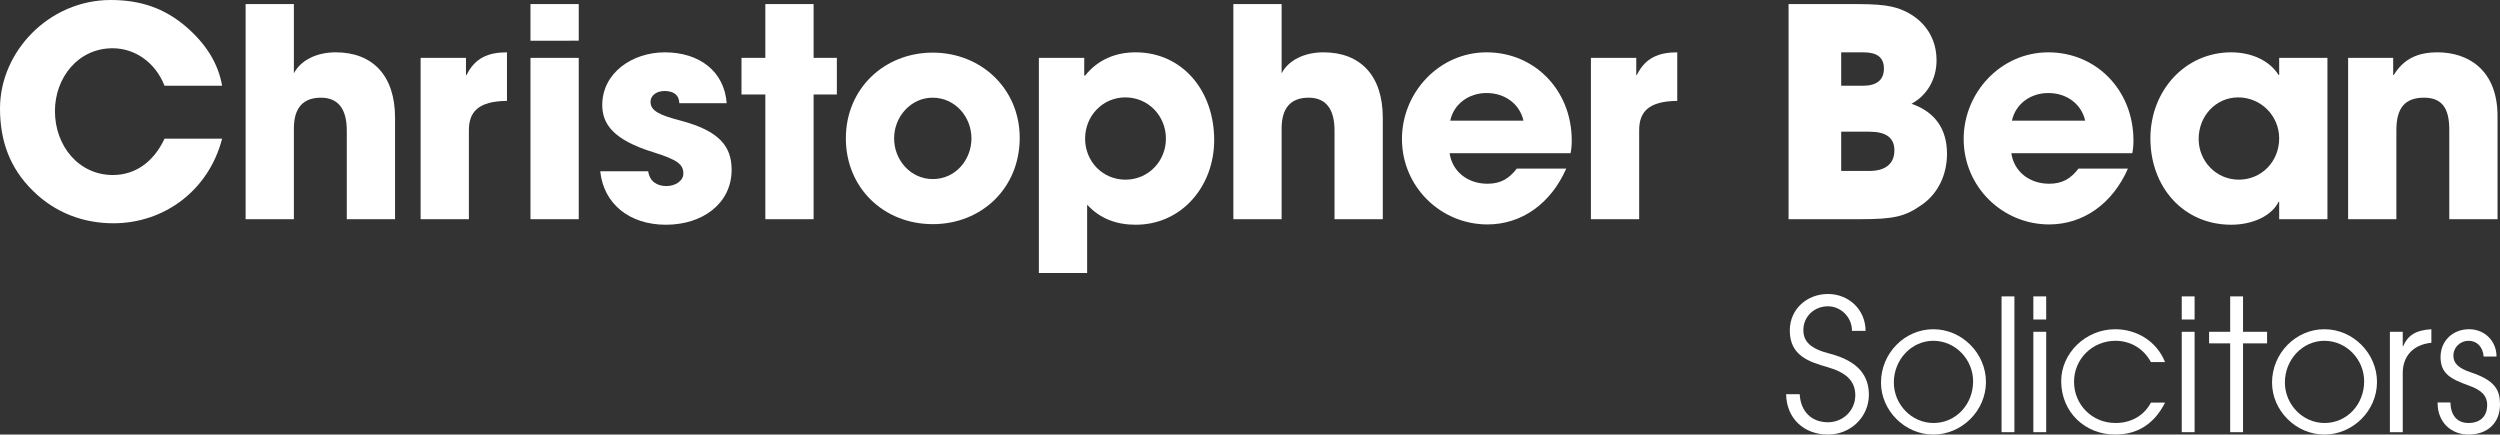 <?xml version="1.0" encoding="utf-8"?>
<!-- Generator: Adobe Illustrator 28.3.0, SVG Export Plug-In . SVG Version: 6.00 Build 0)  -->
<svg version="1.1" id="Layer_1" xmlns="http://www.w3.org/2000/svg" xmlns:xlink="http://www.w3.org/1999/xlink" x="0px" y="0px"
	 viewBox="0 0 622.642 108.23" style="enable-background:new 0 0 622.642 108.23;" xml:space="preserve">
<rect x="0" y="0" width="622.642" height="108.23" fill="#333333" stroke="none"/>
<style type="text/css">
	.st0{fill:#FFFFFF;}
</style>
<g>
	<path class="st0" d="M40.981,21.36c-2.317-5.865-7.385-9.341-12.961-9.341c-8.544,0-14.336,7.313-14.336,15.64
		c0,8.689,5.937,15.929,14.409,15.929c5.43,0,10.064-3.04,12.888-9.05h14.336c-3.33,12.887-14.409,21.069-27.079,21.069
		c-7.458,0-14.481-2.606-19.984-8.036C2.461,41.923,0,35.117,0,27.007C0,12.815,12.237,0,27.587,0
		c7.385,0,13.322,2.028,18.681,6.589c5.068,4.344,8.109,9.268,9.05,14.771C55.318,21.36,40.981,21.36,40.981,21.36z"/>
	<path class="st0" d="M86.371,54.594V32.511c0-5.213-2.027-8.182-6.444-8.182c-4.562,0-6.734,2.679-6.734,7.675v22.59H61.174V1.015
		h12.019v17.232c1.738-3.258,5.648-5.213,10.426-5.213c9.196,0,14.771,5.793,14.771,16.292v25.269L86.371,54.594L86.371,54.594z"/>
	<path class="st0" d="M104.759,54.594V14.409h11.295v4.272h0.145c2.099-4.273,5.43-5.648,10.064-5.648v12.092
		c-7.168,0.073-9.485,2.751-9.485,7.313v22.156H104.759z"/>
	<path class="st0" d="M132.12,10.137V1.014h12.019v9.123H132.12z M132.12,54.594V14.409h12.019v40.185H132.12z"/>
	<path class="st0" d="M169.185,25.705c-0.073-2.317-1.738-3.041-3.693-3.041c-2.027,0-3.476,1.159-3.476,2.679
		c0,2.172,1.955,3.258,7.53,4.707c9.558,2.534,12.671,6.372,12.671,12.236c0,8.399-7.241,13.685-16.364,13.685
		c-9.05,0-15.495-5.141-16.364-13.322h11.947c0.362,2.534,2.172,3.692,4.561,3.692c2.1,0,4.199-1.23,4.199-3.113
		c0-2.245-1.376-3.404-7.385-5.286c-10.136-3.113-12.815-7.096-12.815-11.802c0-7.964,7.458-13.105,15.567-13.105
		c8.689,0,14.843,4.779,15.422,12.671L169.185,25.705L169.185,25.705z"/>
	<path class="st0" d="M190.613,54.594V23.532h-5.938v-9.124h5.938V1.015h12.019v13.394h5.793v9.124h-5.793v31.062L190.613,54.594
		L190.613,54.594z"/>
	<path class="st0" d="M232.316,55.825c-12.237,0-21.649-9.05-21.649-21.359c0-12.454,9.63-21.36,21.649-21.36
		c12.092,0,21.65,9.051,21.65,21.215C253.966,46.919,244.408,55.825,232.316,55.825z M241.946,34.465
		c0-5.358-4.055-10.137-9.703-10.137c-5.286,0-9.558,4.634-9.558,10.137s4.199,10.137,9.63,10.137
		C237.964,44.602,241.946,39.823,241.946,34.465z"/>
	<path class="st0" d="M258.74,67.989v-53.58h11.296v4.417h0.217c3.186-3.982,7.603-5.793,12.599-5.793
		c11.44,0,19.549,9.341,19.549,21.867c0,11.44-8.037,21.07-19.549,21.07c-4.707,0-8.834-1.448-12.093-4.996V67.99H258.74V67.989z
		 M290.382,34.538c0-5.648-4.344-10.282-10.137-10.282c-5.503,0-9.992,4.49-9.992,10.282c0,5.647,4.344,10.209,10.065,10.209
		C286.037,44.747,290.382,40.113,290.382,34.538z"/>
	<path class="st0" d="M332.373,54.594V32.511c0-5.213-2.028-8.182-6.445-8.182c-4.561,0-6.733,2.679-6.733,7.675v22.59h-12.019
		V1.015h12.019v17.232c1.738-3.258,5.647-5.213,10.427-5.213c9.195,0,14.771,5.793,14.771,16.292v25.269L332.373,54.594
		L332.373,54.594z"/>
	<path class="st0" d="M361.041,38.158c0.652,4.562,4.49,7.602,9.413,7.602c3.258,0,5.358-1.23,7.313-3.765h12.309
		c-3.838,8.761-11.15,13.902-19.622,13.902c-11.585,0-21.287-9.341-21.287-21.287c0-11.584,9.268-21.577,21.07-21.577
		c12.019,0,21.215,9.486,21.215,21.939c0,1.159-0.073,2.099-0.29,3.186C391.162,38.158,361.041,38.158,361.041,38.158z
		 M379.432,30.049c-0.942-4.127-4.561-6.879-9.195-6.879c-4.344,0-8.11,2.607-9.051,6.879H379.432z"/>
	<path class="st0" d="M396.226,54.594V14.409h11.296v4.272h0.144c2.1-4.273,5.43-5.648,10.064-5.648v12.092
		c-7.167,0.073-9.485,2.751-9.485,7.313v22.156H396.226z"/>
	<path class="st0" d="M445.456,54.594V1.015h17.16c3.838,0,6.662,0.217,8.544,0.651c6.082,1.376,11.15,6.082,11.15,13.322
		c0,4.562-2.172,8.617-6.227,10.861c5.864,2.028,8.833,6.299,8.833,12.454c0,5.141-2.172,9.847-6.227,12.67
		c-4.199,2.969-6.95,3.621-15.422,3.621H445.456z M463.992,21.36c3.404,0,5.213-1.448,5.213-4.272s-1.738-4.056-5.141-4.056h-5.503
		v8.327L463.992,21.36L463.992,21.36z M465.585,42.575c3.838,0,6.228-1.665,6.228-5.141c0-3.114-2.1-4.634-6.155-4.634h-7.096v9.775
		H465.585z"/>
	<path class="st0" d="M500.939,38.158c0.652,4.562,4.49,7.602,9.413,7.602c3.258,0,5.358-1.23,7.313-3.765h12.309
		c-3.838,8.761-11.15,13.902-19.622,13.902c-11.585,0-21.287-9.341-21.287-21.287c0-11.584,9.268-21.577,21.07-21.577
		c12.019,0,21.215,9.486,21.215,21.939c0,1.159-0.073,2.099-0.29,3.186C531.06,38.158,500.939,38.158,500.939,38.158z
		 M519.331,30.049c-0.942-4.127-4.561-6.879-9.195-6.879c-4.344,0-8.11,2.607-9.051,6.879H519.331z"/>
	<path class="st0" d="M567.645,54.594V50.25h-0.144c-1.738,3.548-6.516,5.72-11.802,5.72c-11.874,0-20.128-9.341-20.128-21.504
		c0-11.875,8.616-21.433,20.128-21.433c4.924,0,9.485,1.955,11.802,5.648h0.144v-4.273h12.019v40.185L567.645,54.594L567.645,54.594
		z M567.645,34.466c0-5.647-4.561-10.21-10.209-10.21c-5.503,0-9.847,4.562-9.847,10.354c0,5.576,4.417,10.137,9.992,10.137
		C563.229,44.747,567.645,40.258,567.645,34.466z"/>
	<path class="st0" d="M610.011,54.594v-22.3c0-5.43-1.882-7.965-6.299-7.965c-4.851,0-6.879,2.679-6.879,8.109v22.156h-12.019
		V14.409h11.223v4.272h0.144c2.534-4.127,6.082-5.648,10.933-5.648c7.241,0,14.916,4.056,14.916,15.93v25.632h-12.019V54.594z"/>
	<g>
		<path class="st0" d="M461.253,82.408c0-3.473-2.834-6.124-5.988-6.124c-3.473,0-6.124,2.605-6.124,5.896
			c0,2.879,1.737,4.662,6.536,5.896c7.312,1.873,9.78,5.666,9.78,10.237c0,5.53-4.524,9.917-10.191,9.917
			c-5.986,0-10.329-4.021-10.42-10.055h3.381c0.228,4.342,2.971,6.992,7.038,6.992c3.839,0,6.81-3.015,6.81-6.718
			c0-3.656-2.423-5.712-6.856-6.992c-4.844-1.371-9.46-2.971-9.46-9.14c0-5.348,4.296-9.095,9.505-9.095
			c5.256,0,9.369,3.976,9.369,9.185L461.253,82.408L461.253,82.408z"/>
		<path class="st0" d="M468.474,95.296c0-7.358,5.94-13.299,13.025-13.299c7.267,0,13.116,6.124,13.116,13.116
			c0,7.266-6.078,13.116-13.116,13.116C474.414,108.23,468.474,102.243,468.474,95.296z M491.416,94.976
			c0-5.438-4.387-10.1-9.917-10.1c-5.438,0-9.826,4.707-9.826,10.374c0,5.485,4.433,10.101,9.871,10.101
			C487.166,105.351,491.416,100.69,491.416,94.976z"/>
		<path class="st0" d="M498.501,107.636V73.817h3.199v33.819H498.501z"/>
		<path class="st0" d="M506.42,79.575v-5.758h3.199v5.758H506.42z M506.42,107.636v-25h3.199v25H506.42z"/>
		<path class="st0" d="M539.222,100.278c-2.559,5.073-6.626,7.952-12.43,7.952c-7.45,0-13.436-5.53-13.436-13.345
			c0-6.856,6.032-12.888,13.436-12.888c5.484,0,10.374,3.061,12.43,8.181h-3.519c-1.873-3.473-5.21-5.302-8.82-5.302
			c-5.759,0-10.329,4.524-10.329,10.191c0,5.758,4.524,10.283,10.329,10.283c3.793,0,7.038-1.737,8.82-5.073h3.519V100.278z"/>
		<path class="st0" d="M543.379,79.575v-5.758h3.199v5.758H543.379z M543.379,107.636v-25h3.199v25H543.379z"/>
		<path class="st0" d="M555.444,107.636v-22.12h-5.256v-2.88h5.256v-8.82h3.199v8.82h5.988v2.88h-5.988v22.12H555.444z"/>
		<path class="st0" d="M565.867,95.296c0-7.358,5.942-13.299,13.026-13.299c7.267,0,13.116,6.124,13.116,13.116
			c0,7.266-6.078,13.116-13.116,13.116C571.809,108.23,565.867,102.243,565.867,95.296z M588.81,94.976
			c0-5.438-4.387-10.1-9.917-10.1c-5.439,0-9.827,4.707-9.827,10.374c0,5.485,4.433,10.101,9.871,10.101
			C584.559,105.351,588.81,100.69,588.81,94.976z"/>
		<path class="st0" d="M595.22,107.636v-25h3.199v3.611h0.091c1.098-2.605,3.017-4.022,7.038-4.25v3.381h-0.046
			c-4.616,0.458-7.083,3.473-7.083,7.495v14.763H595.22z"/>
		<path class="st0" d="M618.573,88.806c-0.184-2.421-1.691-3.93-3.747-3.93c-2.103,0-3.793,1.599-3.793,3.747
			c0,1.828,1.279,3.107,4.342,4.113c6.078,2.011,7.267,4.433,7.267,7.998c0,4.57-3.063,7.495-7.861,7.495
			c-4.297,0-7.678-3.063-7.678-7.815v-0.184h3.199c0.046,3.337,1.783,5.119,4.479,5.119c2.879,0,4.662-1.6,4.662-4.479
			c0-2.423-1.554-3.747-4.433-4.798c-4.387-1.6-7.176-2.834-7.176-7.13c0-4.022,3.017-6.946,7.13-6.946
			c3.747,0,6.81,2.833,6.81,6.809h-3.201V88.806z"/>
	</g>
</g>
</svg>
